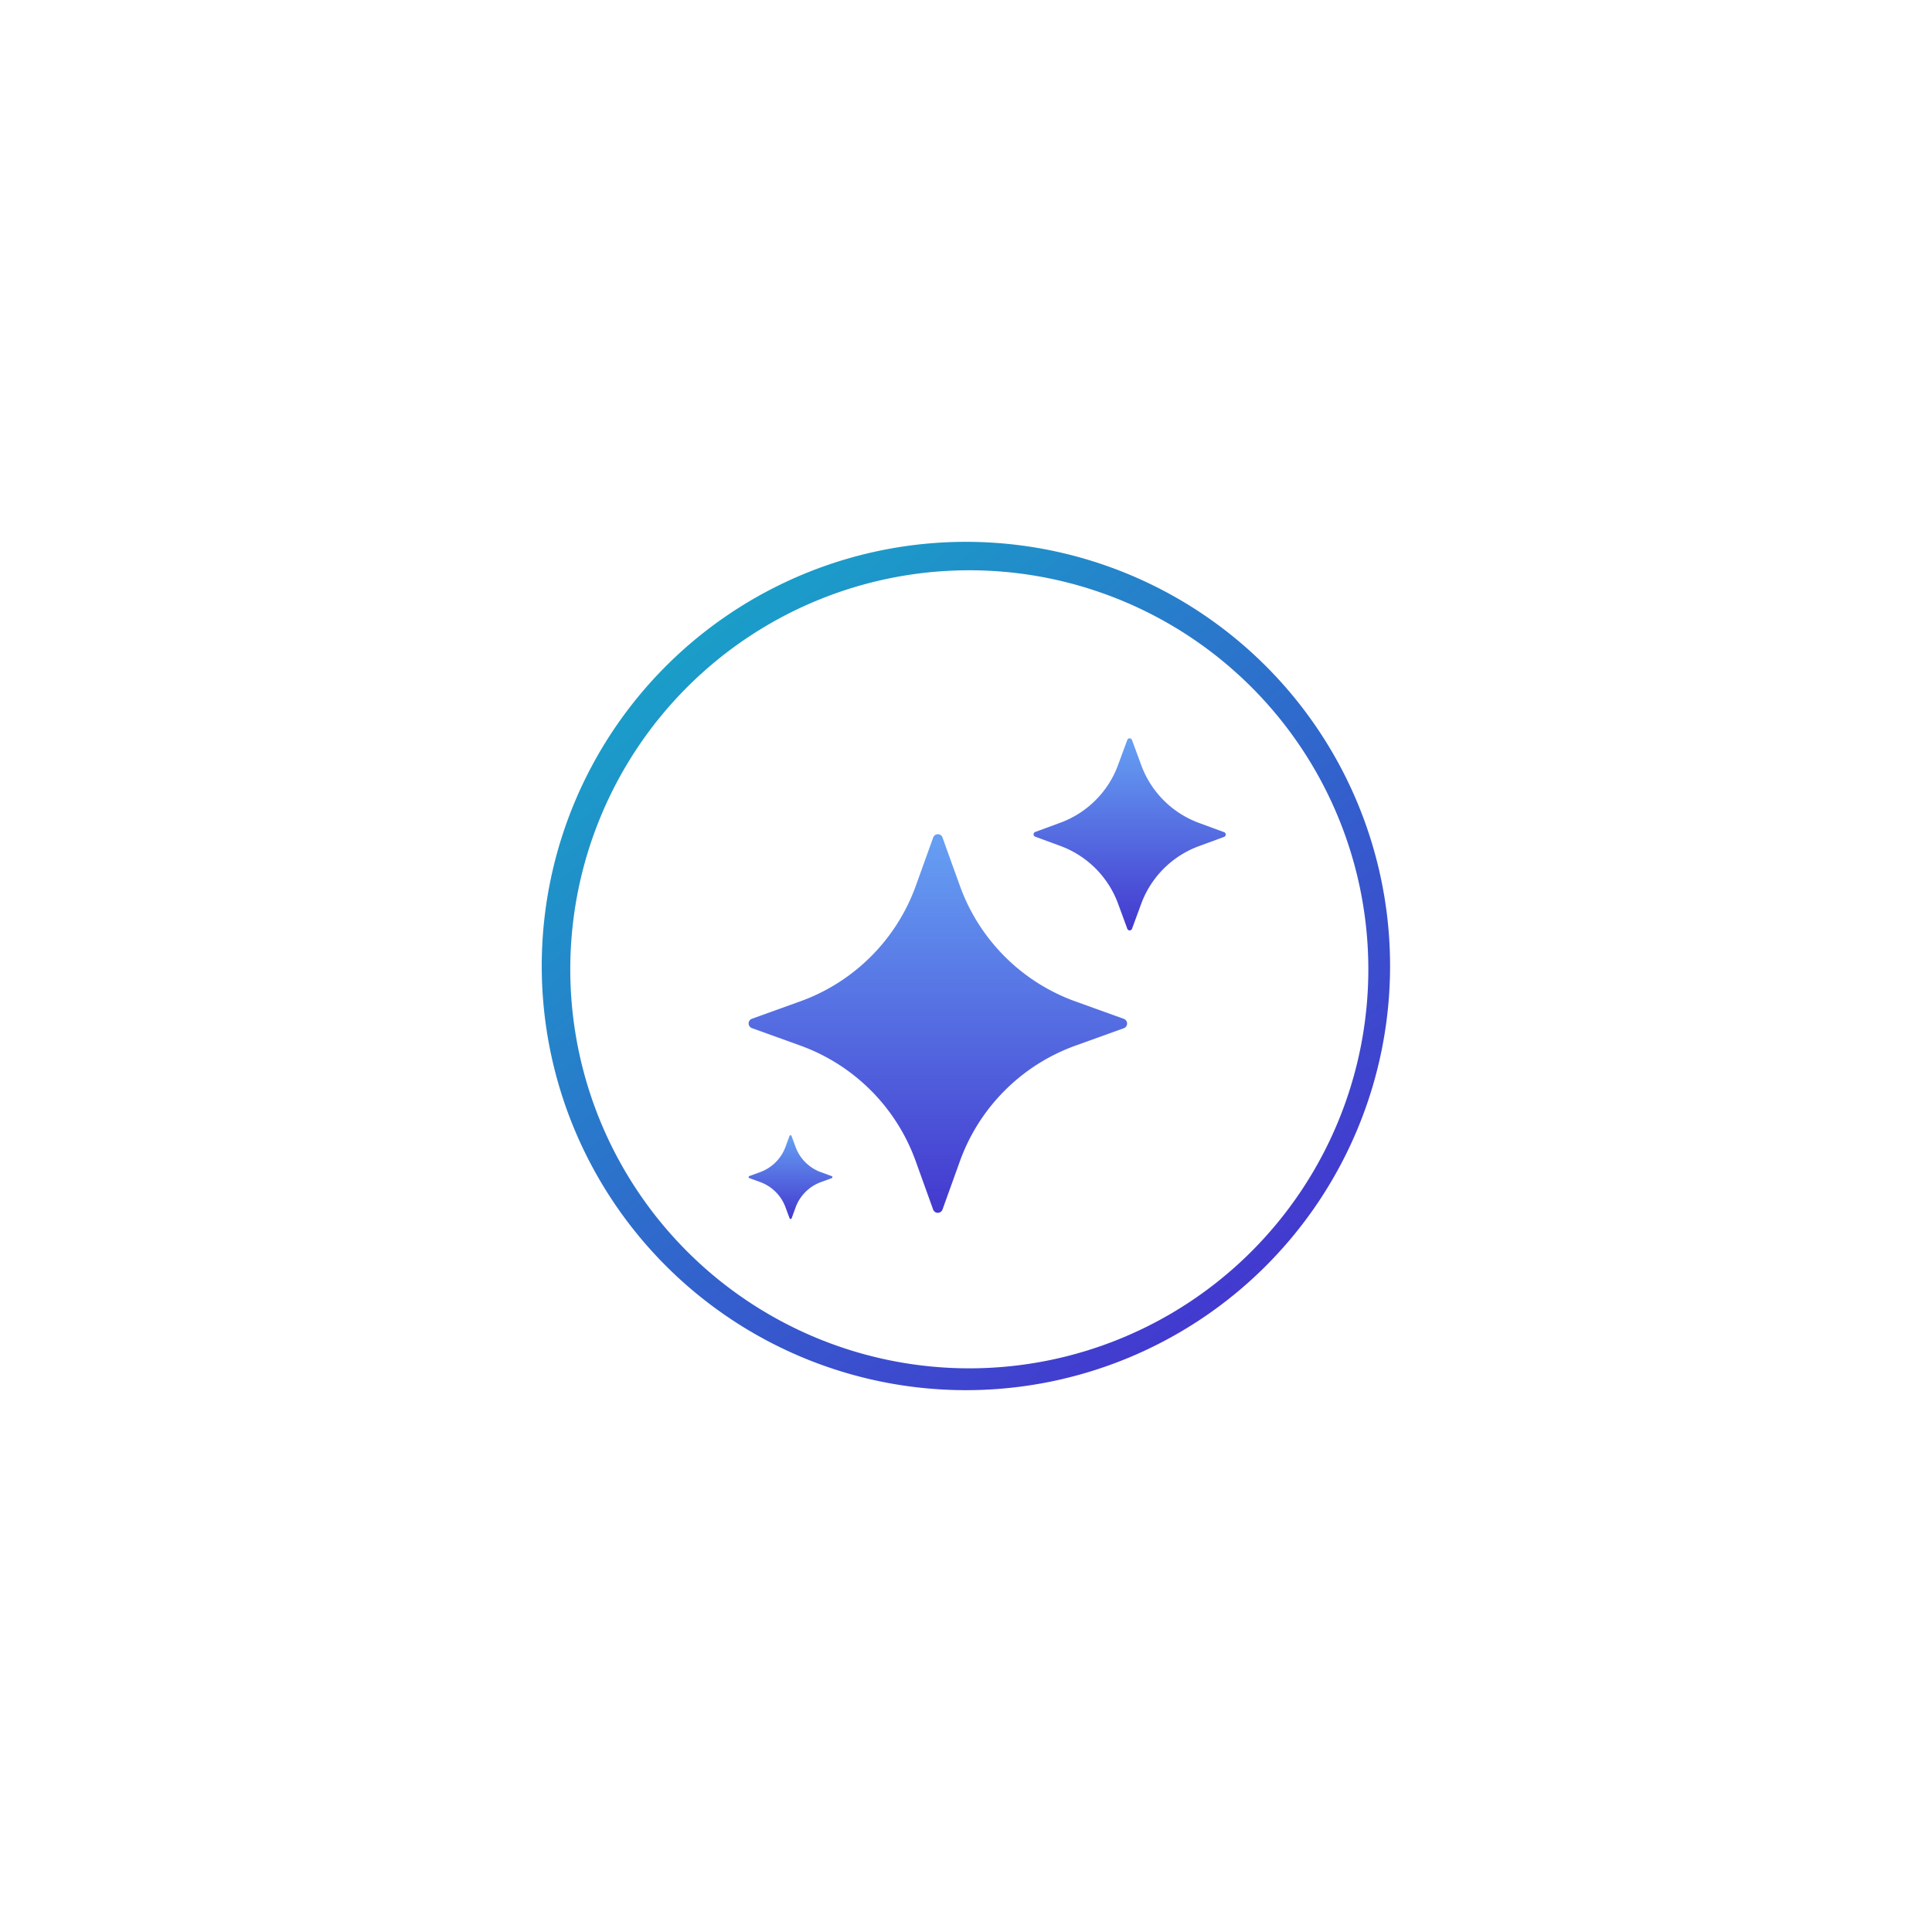 <svg xmlns="http://www.w3.org/2000/svg" xmlns:xlink="http://www.w3.org/1999/xlink" width="106.97" height="106.97" viewBox="0 0 106.97 106.97">
  <defs>
    <linearGradient id="linear-gradient" x1="0.139" y1="0.079" x2="0.799" y2="0.907" gradientUnits="objectBoundingBox">
      <stop offset="0" stop-color="#18a3c8"/>
      <stop offset="1" stop-color="#4339cf"/>
    </linearGradient>
    <filter id="close_1_" x="0" y="0" width="106.97" height="106.97" filterUnits="userSpaceOnUse">
      <feOffset input="SourceAlpha"/>
      <feGaussianBlur stdDeviation="10" result="blur"/>
      <feFlood flood-color="#689df9" flood-opacity="0.702"/>
      <feComposite operator="in" in2="blur"/>
      <feComposite in="SourceGraphic"/>
    </filter>
    <linearGradient id="linear-gradient-2" x1="0.5" x2="0.5" y2="1" gradientUnits="objectBoundingBox">
      <stop offset="0" stop-color="#66a0f3"/>
      <stop offset="1" stop-color="#4339cf"/>
    </linearGradient>
  </defs>
  <g id="Group_45841" data-name="Group 45841" transform="translate(-33.327 -83)">
    <g id="Group_45760" data-name="Group 45760" transform="translate(63.327 113)">
      <g transform="matrix(1, 0, 0, 1, -30, -30)" filter="url(#close_1_)">
        <path id="close_1_2" data-name="close (1)" d="M25.73,2.25A23.485,23.485,0,1,0,49.215,25.735,23.485,23.485,0,0,0,25.73,2.25Z" transform="translate(27.75 27.75)" fill="url(#linear-gradient)"/>
      </g>
      <path id="close_1_3" data-name="close (1)" d="M24.338,2.25A22.093,22.093,0,1,0,46.431,24.343,22.093,22.093,0,0,0,24.338,2.25Z" transform="translate(-0.67 -0.675)" fill="#fff"/>
    </g>
    <g id="Group_44915" data-name="Group 44915" transform="translate(65.327 116)">
      <g id="Group_45761" data-name="Group 45761" transform="translate(0 0)">
        <g id="Group_45763" data-name="Group 45763">
          <path id="close_1_4" data-name="close (1)" d="M23.456,2.25A21.211,21.211,0,1,0,44.667,23.461,21.211,21.211,0,0,0,23.456,2.25Z" transform="translate(-2.245 -2.25)" fill="#fff"/>
          <g id="AI" transform="translate(9.45 7.874)">
            <path id="Path_51599" data-name="Path 51599" d="M15.1,7.467l.966,2.682a10.626,10.626,0,0,0,6.394,6.394l2.682.966a.276.276,0,0,1,0,.517l-2.682.966a10.626,10.626,0,0,0-6.394,6.394L15.1,28.069a.276.276,0,0,1-.517,0l-.966-2.682a10.626,10.626,0,0,0-6.389-6.4l-2.682-.966a.276.276,0,0,1,0-.517l2.682-.966A10.626,10.626,0,0,0,13.62,10.15l.966-2.682a.274.274,0,0,1,.517,0Z" transform="translate(-4.367 -1.971)" fill="url(#linear-gradient-2)"/>
            <path id="Path_51600" data-name="Path 51600" d="M24.249,2.1l.5,1.358a5.385,5.385,0,0,0,3.237,3.237l1.358.5a.139.139,0,0,1,0,.263l-1.358.5a5.385,5.385,0,0,0-3.237,3.226l-.5,1.358a.139.139,0,0,1-.263,0l-.5-1.358a5.385,5.385,0,0,0-3.237-3.237l-1.358-.5a.139.139,0,0,1,0-.263l1.358-.5a5.385,5.385,0,0,0,3.237-3.237l.5-1.358a.139.139,0,0,1,.263.012Z" transform="translate(-3.021 -1.995)" fill="url(#linear-gradient-2)"/>
            <path id="Path_51600-2" data-name="Path 51600" d="M21.179,2.039l.216.592a2.35,2.35,0,0,0,1.413,1.413l.592.216a.061.061,0,0,1,0,.115l-.592.216A2.35,2.35,0,0,0,21.4,6l-.216.592a.061.061,0,0,1-.115,0L20.848,6a2.35,2.35,0,0,0-1.413-1.413l-.592-.216a.061.061,0,0,1,0-.115l.592-.216a2.35,2.35,0,0,0,1.413-1.413l.216-.592a.061.061,0,0,1,.115.005Z" transform="translate(-18.802 19.984)" fill="url(#linear-gradient-2)"/>
          </g>
        </g>
      </g>
    </g>
  </g>
</svg>
